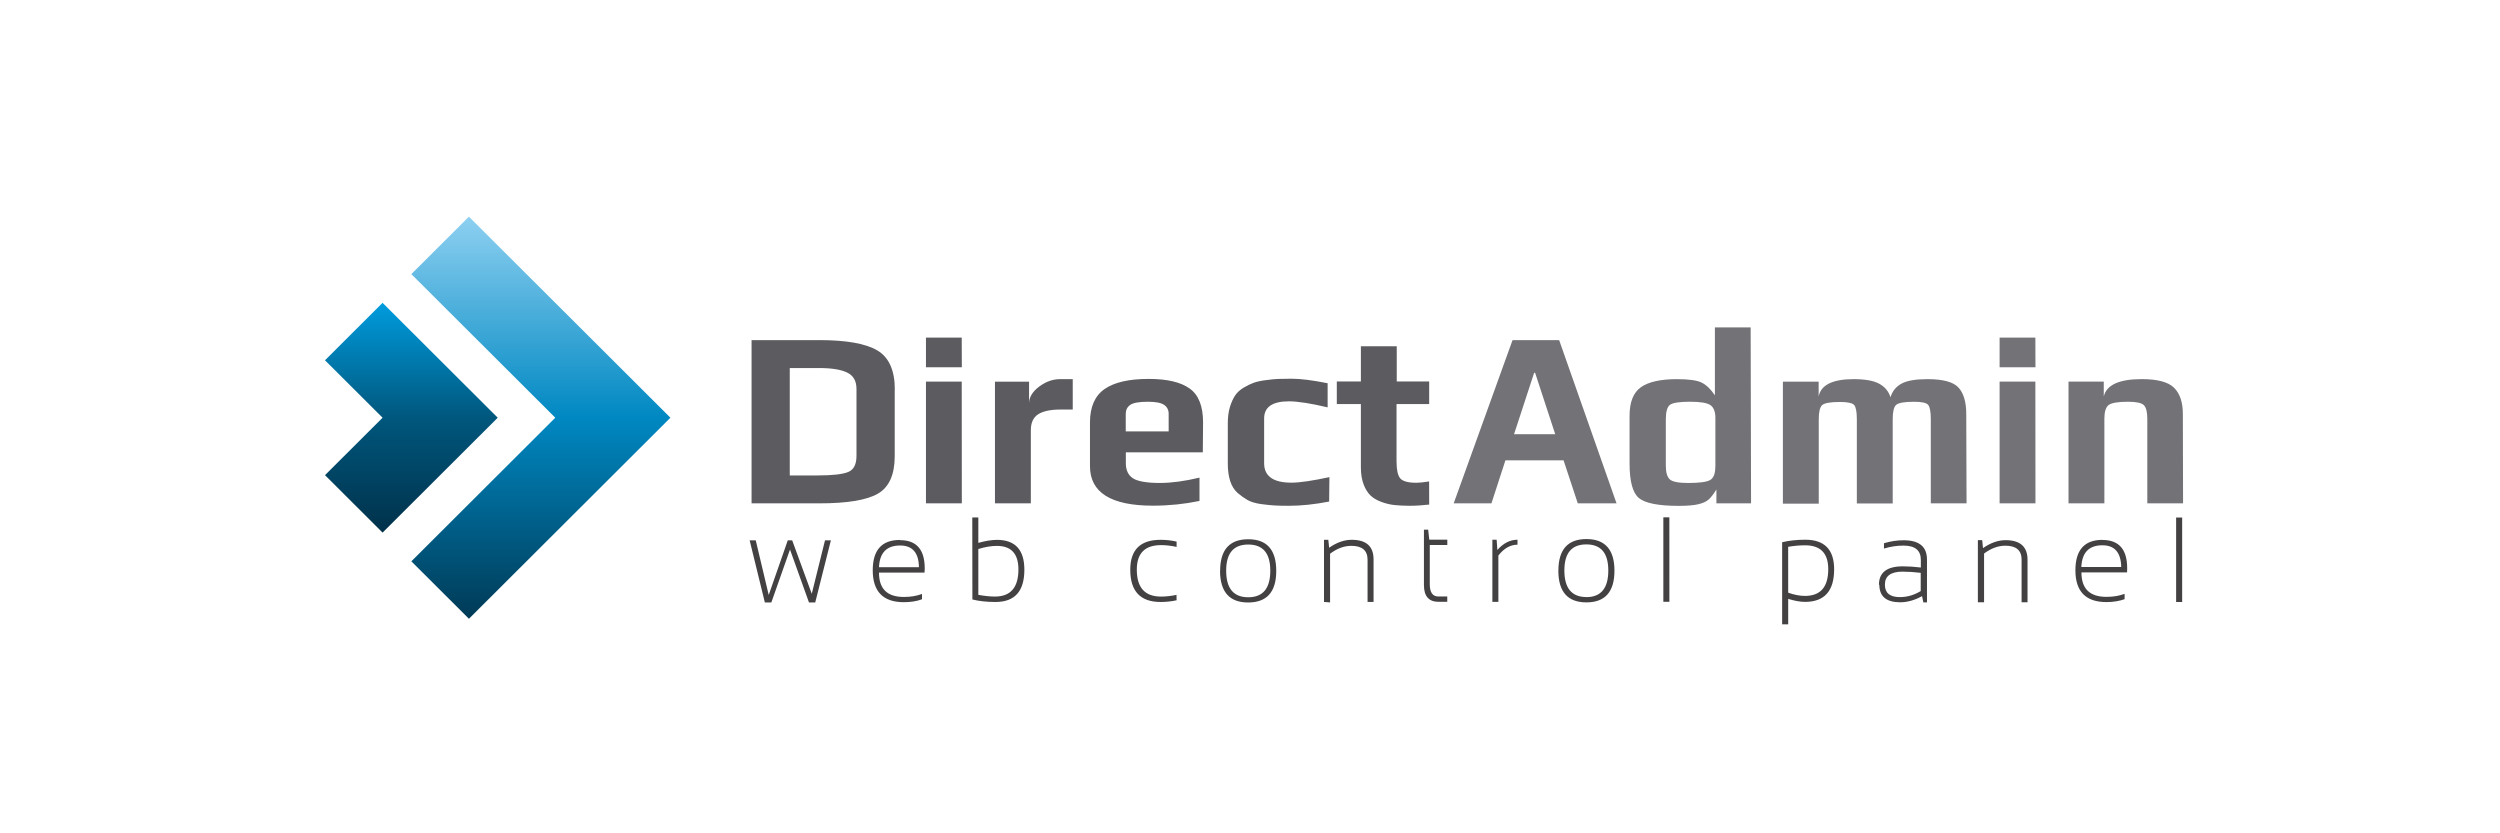 <svg width="300" height="100" viewBox="0 0 300 100" fill="none" xmlns="http://www.w3.org/2000/svg">
<g clip-path="url(#clip0_1336_71)">
<path d="M59.726 50.125L45.907 36.34L38.999 43.233L45.91 50.125L39.001 57.018L45.911 63.912L59.729 50.124L59.726 50.125Z" fill="url(#paint0_linear_1336_71)"/>
<path d="M80.45 50.126L56.27 26L49.362 32.893L66.634 50.126L49.362 67.358L56.272 74.251L80.45 50.126Z" fill="url(#paint1_linear_1336_71)"/>
<path d="M89.957 64.84H90.69L92.246 71.398L94.533 64.84H95.062L97.412 71.255L99 64.84H99.707L97.827 72.299H97.078L94.8 65.942L92.56 72.299H91.783L89.957 64.84ZM105.48 68.064H110.274C110.25 66.327 109.493 65.459 108.009 65.459C106.404 65.459 105.561 66.327 105.479 68.052M108.006 64.819C109.976 64.819 110.968 65.941 110.968 68.209C110.968 68.366 110.956 68.535 110.944 68.716H105.479C105.479 70.67 106.47 71.635 108.465 71.635C109.275 71.635 110.013 71.514 110.641 71.273V71.912C110.001 72.153 109.275 72.262 108.453 72.262C105.975 72.262 104.729 70.983 104.729 68.438C104.729 66.013 105.805 64.795 107.982 64.795M117.399 71.382C118.137 71.514 118.802 71.587 119.394 71.587C121.268 71.587 122.211 70.501 122.211 68.33C122.211 66.448 121.341 65.507 119.624 65.507C118.959 65.507 118.222 65.627 117.399 65.881V71.382ZM116.674 62.093H117.399V65.145C118.258 64.904 119.007 64.783 119.636 64.783C121.824 64.783 122.924 65.977 122.924 68.366C122.924 70.947 121.776 72.238 119.467 72.238C118.427 72.238 117.496 72.141 116.686 71.936L116.674 62.093ZM141.192 72.033C140.6 72.165 139.959 72.238 139.27 72.238C136.84 72.238 135.631 70.947 135.631 68.366C135.631 65.977 136.84 64.778 139.27 64.778C139.947 64.778 140.6 64.851 141.192 64.992V65.631C140.551 65.486 139.935 65.414 139.33 65.414C137.384 65.414 136.417 66.396 136.417 68.357C136.417 70.516 137.384 71.59 139.33 71.59C139.923 71.59 140.539 71.518 141.18 71.385L141.192 72.033ZM149.788 71.671C151.553 71.671 152.435 70.609 152.435 68.474C152.435 66.388 151.553 65.344 149.788 65.344C148.023 65.344 147.14 66.385 147.14 68.474C147.14 70.609 148.023 71.671 149.788 71.671ZM146.415 68.51C146.415 65.977 147.539 64.711 149.788 64.711C152.036 64.711 153.149 65.977 153.149 68.51C153.149 71.032 152.024 72.298 149.776 72.298C147.539 72.298 146.415 71.032 146.403 68.498M158.879 72.231V64.776H159.399L159.496 65.729C160.415 65.09 161.309 64.776 162.204 64.776C163.957 64.776 164.827 65.56 164.827 67.128V72.231H164.107V67.164C164.107 66.055 163.454 65.5 162.16 65.5C161.29 65.5 160.444 65.817 159.609 66.445V72.292L158.879 72.231ZM170.872 63.557H171.38L171.513 64.764H173.677V65.403H171.573V70.108C171.573 71.088 171.914 71.579 172.613 71.579H173.671V72.219H172.631C171.458 72.219 170.872 71.549 170.872 70.208V63.557ZM179.085 72.222V64.767H179.598L179.683 65.998C180.408 65.178 181.215 64.767 182.101 64.767V65.363C181.243 65.363 180.476 65.798 179.804 66.666V72.227L179.085 72.222ZM190.352 71.655C192.117 71.655 192.996 70.587 192.996 68.459C192.996 66.372 192.122 65.328 190.361 65.328C188.596 65.328 187.725 66.366 187.725 68.455C187.725 70.584 188.608 71.647 190.373 71.647M187.007 68.486C187.007 65.953 188.131 64.687 190.37 64.687C192.609 64.687 193.735 65.953 193.735 68.486C193.735 71.02 192.611 72.286 190.368 72.286C188.131 72.286 187.007 71.02 187.001 68.486M200.326 72.214H199.601V62.081H200.323L200.326 72.214ZM214.584 71.123C215.314 71.384 215.986 71.509 216.598 71.509C218.46 71.509 219.39 70.442 219.39 68.295C219.39 66.389 218.46 65.436 216.61 65.436C215.969 65.436 215.288 65.496 214.579 65.617L214.584 71.123ZM213.858 65.068C214.685 64.869 215.604 64.766 216.627 64.766C218.941 64.766 220.097 65.948 220.097 68.313C220.097 70.918 218.936 72.226 216.603 72.226C216.028 72.226 215.354 72.105 214.584 71.864V74.916H213.858V65.068ZM228.324 68.596C226.897 68.596 226.187 69.118 226.187 70.159C226.187 71.156 226.787 71.653 227.977 71.653C228.859 71.653 229.691 71.412 230.485 70.929V68.741C229.721 68.647 229.002 68.599 228.328 68.599M225.472 70.184C225.472 68.7 226.427 67.96 228.337 67.96C229.014 67.96 229.727 68.006 230.501 68.102V67.185C230.501 66.044 229.812 65.472 228.421 65.472C227.636 65.472 226.85 65.59 226.076 65.828V65.188C226.862 64.95 227.636 64.831 228.434 64.831C230.307 64.831 231.238 65.603 231.238 67.147V72.286H230.803L230.646 71.538C229.751 72.033 228.869 72.274 228.023 72.274C226.354 72.274 225.52 71.562 225.52 70.163M237.344 72.274V64.819H237.864L237.96 65.772C238.879 65.133 239.786 64.819 240.668 64.819C242.421 64.819 243.304 65.603 243.304 67.171V72.274H242.591V67.147C242.591 66.038 241.938 65.483 240.644 65.483C239.779 65.483 238.927 65.796 238.088 66.424V72.274H237.344ZM249.748 68.04H254.547C254.511 66.303 253.761 65.434 252.287 65.434C250.679 65.434 249.844 66.303 249.76 68.028M252.299 64.795C254.275 64.795 255.261 65.929 255.261 68.185C255.261 68.342 255.256 68.51 255.249 68.691H249.772C249.772 70.646 250.769 71.623 252.77 71.623C253.592 71.623 254.318 71.502 254.952 71.261V71.9C254.316 72.129 253.59 72.25 252.768 72.25C250.289 72.25 249.048 70.971 249.048 68.438C249.048 66.001 250.133 64.783 252.3 64.783M261.86 72.238H261.135V62.105H261.86V72.238Z" fill="#444142"/>
<path d="M102.778 54.726V46.668C102.778 45.722 102.406 45.069 101.66 44.707C100.914 44.345 99.786 44.164 98.275 44.164H94.772V57.052H98.127C99.892 57.052 101.109 56.913 101.778 56.642C102.443 56.37 102.777 55.731 102.777 54.724M107.367 46.757V54.726C107.367 56.94 106.703 58.439 105.373 59.225C104.043 60.01 101.697 60.402 98.336 60.402H90.188V40.812H98.312C101.552 40.812 103.874 41.225 105.276 42.049C106.678 42.876 107.38 44.445 107.38 46.757M115.419 60.4H111.115V45.792H115.407L115.419 60.4ZM115.419 44.072H111.115V40.514H115.407L115.419 44.072ZM128.73 49.145H127.255C126.082 49.145 125.188 49.332 124.595 49.703C124.003 50.077 123.701 50.716 123.701 51.621V60.403H119.395V45.797H123.487V48.364C123.507 47.64 123.913 46.98 124.708 46.386C125.506 45.795 126.331 45.497 127.196 45.497H128.728L128.73 49.145ZM140.239 51.771V49.657C140.239 49.194 140.058 48.837 139.695 48.586C139.333 48.335 138.68 48.21 137.737 48.21C136.697 48.21 135.996 48.335 135.633 48.586C135.27 48.839 135.089 49.195 135.089 49.657V51.768L140.239 51.771ZM144.338 54.276H135.101V55.603C135.101 56.423 135.391 57.026 135.96 57.4C136.528 57.762 137.604 57.955 139.175 57.955C140.59 57.955 142.174 57.738 143.939 57.316V60.114C142.137 60.488 140.276 60.681 138.353 60.681C133.312 60.681 130.797 59.101 130.797 55.941V50.693C130.797 48.824 131.39 47.485 132.562 46.676C133.735 45.868 135.488 45.47 137.833 45.47C140.034 45.47 141.666 45.844 142.748 46.616C143.829 47.376 144.368 48.739 144.368 50.693L144.338 54.276ZM159.498 60.187C157.769 60.525 156.161 60.694 154.674 60.694C153.949 60.694 153.369 60.681 152.946 60.657C152.51 60.633 151.966 60.573 151.313 60.488C150.661 60.392 150.129 60.235 149.73 60.018C149.331 59.789 148.932 59.511 148.521 59.161C148.122 58.812 147.82 58.329 147.626 57.738C147.433 57.135 147.336 56.435 147.336 55.639V50.778C147.336 50.054 147.421 49.415 147.585 48.86C147.754 48.305 147.96 47.847 148.202 47.473C148.449 47.099 148.794 46.785 149.234 46.52C149.681 46.254 150.08 46.061 150.455 45.929C150.83 45.796 151.313 45.687 151.918 45.615C152.522 45.531 153.018 45.482 153.417 45.47C153.816 45.458 154.348 45.446 154.989 45.446C156.065 45.446 157.515 45.627 159.317 45.989V48.884C157.28 48.401 155.726 48.16 154.67 48.16C152.687 48.16 151.696 48.848 151.696 50.211V55.591C151.696 57.135 152.784 57.919 154.96 57.919C155.987 57.919 157.508 57.69 159.53 57.256L159.498 60.187ZM171.503 60.549C170.681 60.645 169.895 60.694 169.122 60.694C168.457 60.694 167.876 60.657 167.369 60.609C166.873 60.561 166.353 60.44 165.809 60.247C165.277 60.054 164.83 59.801 164.491 59.487C164.153 59.174 163.863 58.727 163.645 58.16C163.427 57.581 163.306 56.906 163.306 56.122V48.486H160.417V45.772H163.306V41.55H167.61V45.772H171.502V48.486H167.585V55.362C167.585 56.363 167.73 57.05 168.024 57.4C168.314 57.75 168.967 57.931 169.963 57.931C170.296 57.931 170.806 57.883 171.494 57.774L171.503 60.549Z" fill="#5C5B5F"/>
<path d="M186.626 52.101L184.213 44.737H184.097L181.685 52.108L186.626 52.101ZM193.985 60.4H189.334L187.627 55.239H180.651L178.973 60.402H174.442L181.506 40.812H187.097L193.985 60.4ZM205.845 56.025V50.138C205.845 49.414 205.655 48.913 205.271 48.63C204.887 48.349 204.07 48.208 202.814 48.208C201.5 48.208 200.686 48.338 200.372 48.599C200.058 48.862 199.9 49.425 199.9 50.29V55.875C199.9 56.68 200.058 57.226 200.369 57.519C200.681 57.812 201.419 57.957 202.576 57.957C203.969 57.957 204.861 57.832 205.255 57.581C205.642 57.33 205.835 56.811 205.835 56.025M210.127 60.403H205.968V58.741C205.63 59.284 205.327 59.682 205.049 59.933C204.771 60.184 204.36 60.376 203.804 60.506C203.248 60.639 202.462 60.704 201.447 60.704C199.017 60.704 197.421 60.39 196.671 59.768C195.922 59.153 195.547 57.765 195.547 55.606V49.9C195.547 48.26 195.994 47.114 196.913 46.462C197.82 45.823 199.258 45.498 201.217 45.498C202.631 45.498 203.623 45.63 204.191 45.908C204.759 46.185 205.291 46.692 205.787 47.44V39.285H210.079L210.127 60.403ZM235.987 60.403H231.695V50.292C231.695 49.408 231.586 48.84 231.381 48.588C231.175 48.337 230.607 48.212 229.688 48.212C228.503 48.212 227.79 48.344 227.524 48.598C227.258 48.851 227.125 49.418 227.125 50.31V60.419H222.821V50.31C222.821 49.43 222.712 48.863 222.507 48.61C222.301 48.368 221.733 48.236 220.814 48.236C219.63 48.236 218.916 48.368 218.65 48.622C218.384 48.875 218.251 49.442 218.251 50.335V60.443H213.947V45.798H218.239V47.578C218.505 46.191 219.92 45.496 222.446 45.496C223.8 45.496 224.816 45.677 225.493 46.039C226.17 46.401 226.629 46.944 226.859 47.668C227.089 46.925 227.536 46.377 228.201 46.025C228.854 45.672 229.894 45.496 231.296 45.496C233.158 45.496 234.403 45.834 235.02 46.507C235.636 47.183 235.951 48.244 235.951 49.692L235.987 60.403ZM244.256 60.403H239.952V45.795H244.244L244.256 60.403ZM244.256 44.075H239.952V40.514H244.244L244.256 44.075ZM261.968 60.403H257.676V50.261C257.676 49.456 257.543 48.914 257.277 48.633C257.011 48.35 256.37 48.21 255.379 48.21C254.146 48.21 253.36 48.343 253.021 48.617C252.683 48.887 252.526 49.437 252.526 50.261V60.402H248.222V45.794H252.453V47.575C252.779 46.188 254.303 45.493 257.011 45.493C258.897 45.493 260.19 45.839 260.892 46.534C261.593 47.228 261.943 48.279 261.943 49.687L261.968 60.403Z" fill="#737277"/>
</g>
<defs>
<linearGradient id="paint0_linear_1336_71" x1="49.362" y1="36.34" x2="49.362" y2="63.912" gradientUnits="userSpaceOnUse">
<stop stop-color="#009CDE"/>
<stop offset="0.5" stop-color="#00577D"/>
<stop offset="1" stop-color="#00314A"/>
</linearGradient>
<linearGradient id="paint1_linear_1336_71" x1="64.907" y1="26" x2="64.907" y2="74.251" gradientUnits="userSpaceOnUse">
<stop stop-color="#8DD0F1"/>
<stop offset="0.5" stop-color="#0088C2"/>
<stop offset="1" stop-color="#003A56"/>
</linearGradient>
<clipPath id="clip0_1336_71">
<rect width="223" height="49" fill="white" transform="translate(39 26)"/>
</clipPath>
</defs>
</svg>
